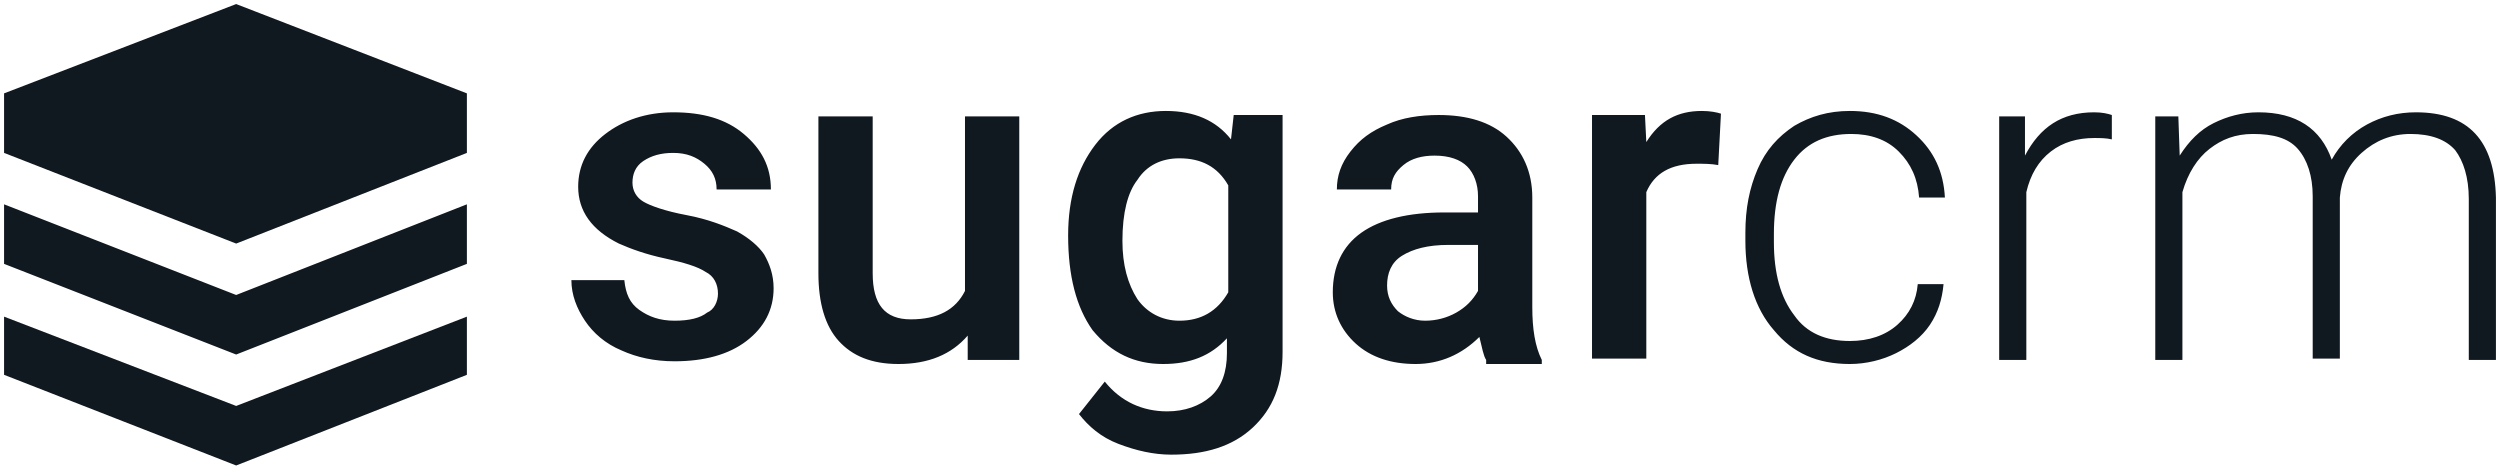 <?xml version="1.0" encoding="UTF-8"?> <svg xmlns="http://www.w3.org/2000/svg" width="196" height="37" viewBox="0 0 196 37" fill="none"><g clip-path="url(#clip0_168_7461)"><path d="M18.515 0.318L0.319 7.32V11.988L18.515 19.096L36.604 11.988V7.32L18.515 0.318ZM0.319 24.825V29.386L18.515 36.494L36.604 29.386V24.825L18.515 31.826L0.319 24.825Z" fill="#101820"></path><path d="M0.319 16.019V20.687L18.515 27.795L36.604 20.687V16.019L18.515 23.127L0.319 16.019ZM56.289 23.021C56.289 22.278 55.97 21.642 55.331 21.324C54.693 20.899 53.629 20.581 52.139 20.263C50.649 19.944 49.479 19.52 48.521 19.096C46.393 18.035 45.329 16.55 45.329 14.64C45.329 12.943 46.074 11.564 47.457 10.503C48.84 9.442 50.649 8.805 52.777 8.805C55.118 8.805 56.927 9.336 58.31 10.503C59.694 11.67 60.439 13.049 60.439 14.852H56.182C56.182 14.004 55.863 13.367 55.225 12.837C54.586 12.306 53.842 11.988 52.777 11.988C51.82 11.988 51.075 12.2 50.437 12.624C49.798 13.049 49.585 13.685 49.585 14.322C49.585 14.958 49.904 15.489 50.437 15.807C50.968 16.125 52.139 16.55 53.842 16.868C55.544 17.186 56.821 17.717 57.779 18.141C58.736 18.671 59.481 19.308 59.907 19.944C60.332 20.687 60.651 21.536 60.651 22.597C60.651 24.294 59.907 25.673 58.523 26.734C57.14 27.795 55.225 28.325 52.884 28.325C51.288 28.325 49.904 28.007 48.734 27.477C47.457 26.946 46.499 26.098 45.861 25.143C45.223 24.188 44.797 23.127 44.797 21.96H48.947C49.053 23.021 49.372 23.764 50.117 24.294C50.862 24.824 51.713 25.143 52.884 25.143C54.054 25.143 54.906 24.93 55.438 24.506C55.97 24.294 56.289 23.657 56.289 23.021V23.021ZM75.868 26.31C74.591 27.795 72.782 28.538 70.441 28.538C68.313 28.538 66.823 27.901 65.759 26.734C64.695 25.567 64.163 23.764 64.163 21.43V9.124H68.419V21.43C68.419 23.87 69.377 25.037 71.398 25.037C73.527 25.037 74.91 24.294 75.655 22.809V9.124H79.911V28.219H75.868V26.31V26.31ZM83.742 18.459C83.742 15.489 84.486 13.155 85.87 11.351C87.253 9.548 89.168 8.699 91.403 8.699C93.637 8.699 95.34 9.442 96.51 10.927L96.723 9.017H100.554V27.583C100.554 30.129 99.809 32.038 98.213 33.524C96.617 35.009 94.489 35.645 91.829 35.645C90.445 35.645 89.062 35.327 87.679 34.797C86.295 34.266 85.338 33.417 84.593 32.463L86.615 29.917C87.891 31.508 89.594 32.251 91.509 32.251C92.892 32.251 94.063 31.826 94.914 31.084C95.766 30.341 96.191 29.174 96.191 27.689V26.522C94.914 27.901 93.318 28.538 91.19 28.538C88.956 28.538 87.147 27.689 85.657 25.885C84.38 24.082 83.742 21.642 83.742 18.459V18.459ZM87.998 18.884C87.998 20.793 88.424 22.278 89.168 23.445C89.913 24.506 91.084 25.143 92.467 25.143C94.169 25.143 95.446 24.4 96.297 22.915V14.534C95.446 13.049 94.169 12.412 92.467 12.412C91.084 12.412 89.913 12.943 89.168 14.11C88.424 15.064 87.998 16.656 87.998 18.884ZM116.515 28.219C116.302 27.901 116.195 27.264 115.983 26.416C114.599 27.795 112.897 28.538 110.982 28.538C109.066 28.538 107.47 28.007 106.3 26.946C105.129 25.885 104.491 24.506 104.491 22.915C104.491 20.899 105.236 19.308 106.725 18.247C108.215 17.186 110.45 16.656 113.216 16.656H115.876V15.383C115.876 14.428 115.557 13.579 115.025 13.049C114.493 12.518 113.642 12.2 112.471 12.2C111.514 12.2 110.662 12.412 110.024 12.943C109.385 13.473 109.066 14.004 109.066 14.852H104.81C104.81 13.791 105.129 12.837 105.874 11.882C106.619 10.927 107.47 10.29 108.747 9.76C109.917 9.23 111.301 9.017 112.79 9.017C115.025 9.017 116.834 9.548 118.111 10.715C119.388 11.882 120.132 13.473 120.132 15.489V24.082C120.132 25.779 120.345 27.158 120.877 28.219V28.538H116.515V28.219V28.219ZM111.726 25.143C112.578 25.143 113.429 24.93 114.174 24.506C114.919 24.082 115.451 23.551 115.876 22.809V19.202H113.535C111.939 19.202 110.769 19.52 109.917 20.05C109.066 20.581 108.747 21.43 108.747 22.384C108.747 23.233 109.066 23.87 109.598 24.4C110.13 24.824 110.875 25.143 111.726 25.143V25.143ZM134.71 12.943C134.178 12.837 133.54 12.837 133.008 12.837C130.986 12.837 129.709 13.579 129.071 15.064V28.113H124.814V9.017H128.964L129.071 11.139C130.135 9.442 131.518 8.699 133.433 8.699C134.072 8.699 134.604 8.805 134.923 8.911L134.71 12.943ZM145.031 26.734C146.521 26.734 147.798 26.31 148.756 25.461C149.713 24.612 150.245 23.551 150.352 22.278H152.374C152.267 23.445 151.948 24.506 151.309 25.461C150.671 26.416 149.713 27.158 148.649 27.689C147.585 28.219 146.308 28.538 145.031 28.538C142.478 28.538 140.562 27.689 139.073 25.885C137.583 24.188 136.838 21.748 136.838 18.884V18.247C136.838 16.337 137.157 14.746 137.796 13.261C138.434 11.776 139.392 10.715 140.669 9.866C141.946 9.124 143.329 8.699 145.031 8.699C147.16 8.699 148.862 9.336 150.245 10.609C151.629 11.882 152.374 13.473 152.48 15.489H150.458C150.352 14.004 149.82 12.837 148.862 11.882C147.904 10.927 146.628 10.503 145.138 10.503C143.223 10.503 141.733 11.139 140.669 12.518C139.605 13.898 139.073 15.807 139.073 18.353V18.99C139.073 21.43 139.605 23.339 140.669 24.718C141.626 26.098 143.116 26.734 145.031 26.734V26.734ZM165.568 10.927C165.142 10.821 164.61 10.821 164.185 10.821C162.908 10.821 161.737 11.139 160.78 11.882C159.822 12.624 159.184 13.685 158.864 15.064V28.219H156.736V9.124H158.758V12.2C159.928 9.972 161.631 8.805 164.185 8.805C164.823 8.805 165.249 8.911 165.568 9.017V10.927V10.927ZM170.782 9.124L170.888 12.2C171.633 11.033 172.484 10.184 173.548 9.654C174.612 9.124 175.783 8.805 177.06 8.805C180.039 8.805 181.954 10.078 182.806 12.518C183.444 11.351 184.402 10.397 185.572 9.76C186.743 9.124 188.02 8.805 189.403 8.805C193.553 8.805 195.574 11.033 195.681 15.489V28.219H193.553V15.595C193.553 13.898 193.127 12.624 192.489 11.776C191.744 10.927 190.573 10.503 188.977 10.503C187.488 10.503 186.211 11.033 185.147 11.988C184.083 12.943 183.55 14.11 183.444 15.489V28.113H181.316V15.383C181.316 13.791 180.89 12.518 180.146 11.67C179.401 10.821 178.23 10.503 176.634 10.503C175.251 10.503 174.187 10.927 173.229 11.67C172.271 12.412 171.527 13.579 171.101 15.064V28.219H168.973V9.124H170.782V9.124Z" fill="#101820"></path></g><defs><clipPath id="clip0_168_7461"><rect width="196" height="36.812" fill="white"></rect></clipPath></defs></svg> 